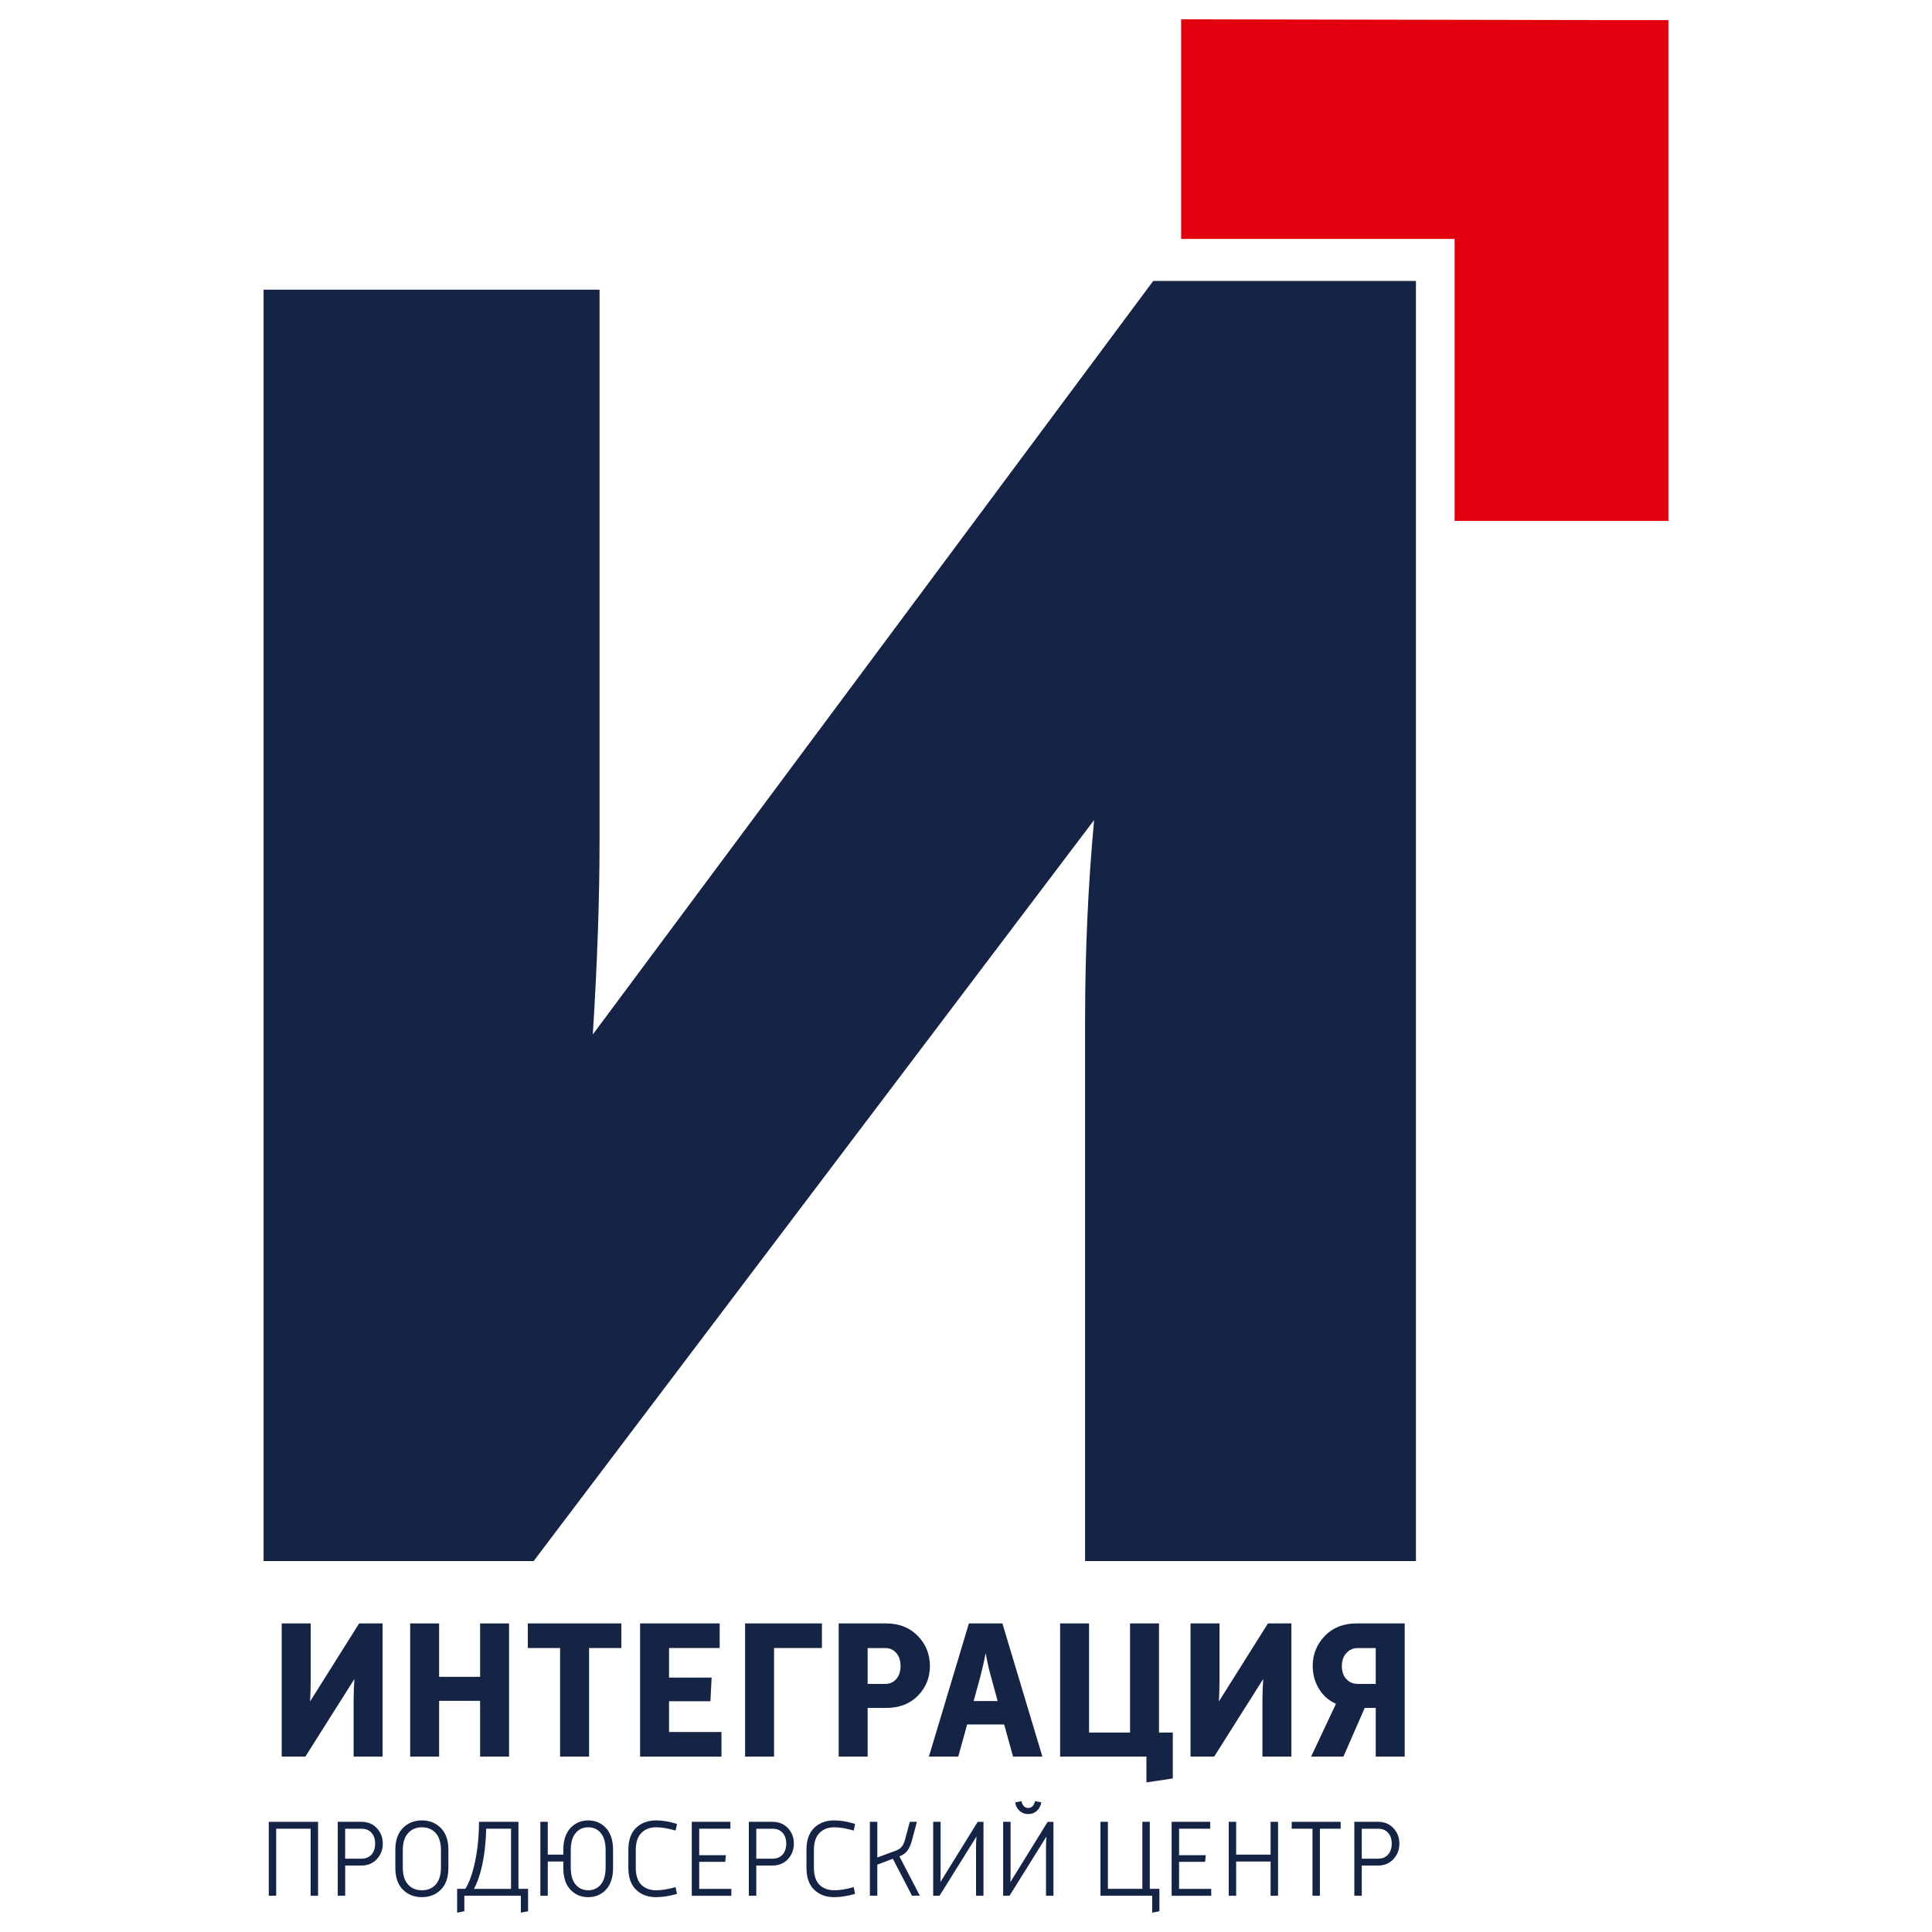 <?xml version="1.0" encoding="UTF-8"?> <svg xmlns="http://www.w3.org/2000/svg" xmlns:xlink="http://www.w3.org/1999/xlink" version="1.1" id="Слой_1" x="0px" y="0px" viewBox="0 0 1000 1000" style="enable-background:new 0 0 1000 1000;" xml:space="preserve"> <style type="text/css"> .st0{fill:#152345;} .st1{fill-rule:evenodd;clip-rule:evenodd;fill:#E2000F;} </style> <g> <path class="st0" d="M732.89,145.42v662.57H561.64V527.64c0-35.04,1.55-69.44,4.66-103.18L276.22,807.99H136.43V149.94h173.9 v285.22c0,29.85-1.16,63.27-3.49,100.26l290.07-390H732.89z"></path> <polygon class="st1" points="611.36,10 826.96,10.41 863.57,10.41 863.57,269.63 752.9,269.63 752.9,123.64 611.36,123.64 "></polygon> <g> <path class="st0" d="M139.11,981.23v-38.26h25.52v38.26h-3.85v-34.69h-17.83v34.69H139.11z"></path> <path class="st0" d="M174.82,981.23v-38.26h12.28c3.24,0,5.89,1.09,7.95,3.28c2.06,2.19,3.08,4.86,3.08,8.03 c0,3.13-1.03,5.8-3.08,8.01c-2.06,2.21-4.71,3.31-7.95,3.31h-8.43v15.62H174.82z M178.66,962.05h8.43c2.23,0,3.96-0.72,5.21-2.15 s1.87-3.3,1.87-5.6c0-2.34-0.62-4.22-1.87-5.63c-1.24-1.41-2.98-2.12-5.21-2.12h-8.43V962.05z"></path> <path class="st0" d="M218.39,981.97c-4,0-7.29-1.3-9.88-3.91c-2.58-2.6-3.88-6.36-3.88-11.26v-9.28c0-4.9,1.29-8.68,3.88-11.32 c2.58-2.64,5.88-3.96,9.88-3.96c3.96,0,7.23,1.32,9.82,3.96c2.58,2.64,3.88,6.41,3.88,11.32v9.28c0,4.9-1.29,8.66-3.88,11.26 C225.63,980.67,222.35,981.97,218.39,981.97z M211.2,975.4c1.81,2,4.21,3,7.19,3c2.98,0,5.37-1,7.16-3c1.79-2,2.69-4.92,2.69-8.77 v-8.94c0-3.92-0.9-6.88-2.69-8.88c-1.79-2-4.18-3-7.16-3c-2.98,0-5.38,1.01-7.19,3.03c-1.81,2.02-2.72,4.97-2.72,8.86v8.94 C208.49,970.48,209.39,973.4,211.2,975.4z"></path> <path class="st0" d="M236.61,990v-12.34h4.24c2.15-3.43,3.87-8.31,5.15-14.63c1.28-6.32,1.92-13.01,1.92-20.06h20.43v34.69h4.98 v11.6l-3.73,0.73v-8.77h-29.26v8.04L236.61,990z M245.33,977.67h19.18v-31.13h-12.85C251.29,959.97,249.18,970.35,245.33,977.67z"></path> <path class="st0" d="M304.47,981.97c-3.73,0-6.82-1.3-9.25-3.91c-2.43-2.6-3.65-6.36-3.65-11.26v-3.28h-8.04v17.71h-3.85v-38.26 h3.85v16.98h8.04v-2.43c0-4.9,1.23-8.68,3.68-11.32c2.45-2.64,5.53-3.96,9.22-3.96s6.76,1.32,9.2,3.96 c2.43,2.64,3.65,6.41,3.65,11.32v9.28c0,4.9-1.22,8.66-3.65,11.26C311.23,980.67,308.16,981.97,304.47,981.97z M304.47,978.4 c2.68,0,4.85-1,6.51-3c1.66-2,2.49-4.92,2.49-8.77v-8.94c0-3.88-0.82-6.84-2.46-8.86c-1.64-2.02-3.82-3.03-6.54-3.03 c-2.72,0-4.9,1.01-6.56,3.03c-1.66,2.02-2.49,4.97-2.49,8.86v8.94c0,3.85,0.83,6.77,2.49,8.77 C299.56,977.4,301.75,978.4,304.47,978.4z"></path> <path class="st0" d="M339.61,981.97c-4.3,0-7.77-1.29-10.41-3.88c-2.64-2.58-3.96-6.35-3.96-11.29v-9.39 c0-4.94,1.32-8.71,3.96-11.29c2.64-2.58,6.11-3.88,10.41-3.88c3.17,0,6.77,0.6,10.81,1.81l-0.74,3.45 c-3.89-1.13-7.23-1.7-10.02-1.7c-3.24,0-5.82,0.99-7.73,2.97c-1.9,1.98-2.86,4.91-2.86,8.8v9.11c0,3.96,0.94,6.9,2.83,8.83 c1.89,1.92,4.47,2.89,7.75,2.89c2.94,0,6.28-0.55,10.02-1.64l0.74,3.51C346.53,981.4,342.93,981.97,339.61,981.97z"></path> <path class="st0" d="M358.06,981.23v-38.26h19.98v3.57h-16.13v13.7h13.81l-0.34,3.45h-13.47v13.98h16.64v3.57H358.06z"></path> <path class="st0" d="M387.6,981.23v-38.26h12.28c3.24,0,5.89,1.09,7.95,3.28c2.06,2.19,3.08,4.86,3.08,8.03 c0,3.13-1.03,5.8-3.08,8.01c-2.06,2.21-4.71,3.31-7.95,3.31h-8.43v15.62H387.6z M391.45,962.05h8.43c2.23,0,3.96-0.72,5.21-2.15 c1.24-1.43,1.87-3.3,1.87-5.6c0-2.34-0.62-4.22-1.87-5.63c-1.24-1.41-2.98-2.12-5.21-2.12h-8.43V962.05z"></path> <path class="st0" d="M431.8,981.97c-4.3,0-7.77-1.29-10.41-3.88c-2.64-2.58-3.96-6.35-3.96-11.29v-9.39 c0-4.94,1.32-8.71,3.96-11.29c2.64-2.58,6.11-3.88,10.41-3.88c3.17,0,6.77,0.6,10.81,1.81l-0.73,3.45 c-3.89-1.13-7.23-1.7-10.02-1.7c-3.24,0-5.82,0.99-7.73,2.97s-2.86,4.91-2.86,8.8v9.11c0,3.96,0.94,6.9,2.83,8.83 c1.89,1.92,4.47,2.89,7.75,2.89c2.94,0,6.28-0.55,10.02-1.64l0.73,3.51C438.72,981.4,435.12,981.97,431.8,981.97z"></path> <path class="st0" d="M450.25,981.23v-38.26h3.85v18.45l9.51-3.51c1.36-0.49,2.4-1.17,3.11-2.04c0.72-0.87,1.28-2.06,1.7-3.57 l2.49-9.34h3.68l-2.55,9.57c-0.57,2.15-1.33,3.9-2.29,5.26c-0.96,1.36-2.37,2.38-4.22,3.05l10.58,20.37h-4.07l-9.9-19.13 l-8.04,3.06v16.07H450.25z"></path> <path class="st0" d="M483.01,981.23v-38.26h3.85v25.81c0,2.26-0.04,4.06-0.11,5.38l19.3-31.18h3v38.26h-3.85v-25.24 c0-1.85,0.08-3.66,0.23-5.43l-19.13,30.67H483.01z"></path> <path class="st0" d="M519.23,981.23v-38.26h3.85v25.81c0,2.26-0.04,4.06-0.11,5.38l19.3-31.18h3v38.26h-3.85v-25.24 c0-1.85,0.08-3.66,0.23-5.43l-19.13,30.67H519.23z M529.9,934.83c0.58,0.64,1.35,0.96,2.29,0.96c0.94,0,1.72-0.32,2.32-0.96 c0.6-0.64,1-1.49,1.19-2.55l3.28,0.62c-0.3,1.81-1.07,3.27-2.32,4.39c-1.24,1.11-2.74,1.67-4.47,1.67c-1.73,0-3.23-0.56-4.47-1.67 c-1.24-1.11-2-2.58-2.26-4.39l3.28-0.62C528.93,933.34,529.31,934.19,529.9,934.83z"></path> <path class="st0" d="M596.37,990v-8.77H569.6v-38.26h3.85v34.69h17.83v-34.69h3.85v34.69h4.98v11.6L596.37,990z"></path> <path class="st0" d="M606.44,981.23v-38.26h19.98v3.57h-16.13v13.7h13.81l-0.34,3.45h-13.47v13.98h16.64v3.57H606.44z"></path> <path class="st0" d="M635.98,981.23v-38.26h3.85v16.98h17.83v-16.98h3.85v38.26h-3.85v-17.71h-17.83v17.71H635.98z"></path> <path class="st0" d="M679.33,981.23v-34.69h-10.75v-3.57h25.35v3.57h-10.75v34.69H679.33z"></path> <path class="st0" d="M701,981.23v-38.26h12.28c3.24,0,5.89,1.09,7.95,3.28c2.06,2.19,3.08,4.86,3.08,8.03 c0,3.13-1.03,5.8-3.08,8.01c-2.06,2.21-4.71,3.31-7.95,3.31h-8.43v15.62H701z M704.85,962.05h8.43c2.23,0,3.96-0.72,5.21-2.15 c1.24-1.43,1.87-3.3,1.87-5.6c0-2.34-0.62-4.22-1.87-5.63c-1.24-1.41-2.98-2.12-5.21-2.12h-8.43V962.05z"></path> </g> <g> <path class="st0" d="M198.03,840.28v68.93h-14.99v-29.37c0-3.67,0.13-7.27,0.41-10.81l-25.39,40.18h-12.24v-68.93h14.99v29.88 c0,3.13-0.1,6.63-0.31,10.5l25.39-40.38H198.03z"></path> <path class="st0" d="M212.3,909.21v-68.93h14.99v27.64h21.21v-27.64h14.99v68.93H248.5v-28.86h-21.21v28.86H212.3z"></path> <path class="st0" d="M289.9,909.21v-56.19h-16.72v-12.74h48.44v12.74h-16.72v56.19H289.9z"></path> <path class="st0" d="M331.31,909.21v-68.93h41.2v12.74H346.3v15.3h22.03l-0.61,12.24H346.3v15.91h27.13v12.75H331.31z"></path> <path class="st0" d="M385.66,909.21v-68.93h39.77v12.74h-24.78v56.19H385.66z"></path> <path class="st0" d="M434.1,909.21v-68.93h24.58c6.73,0,12.19,2.16,16.37,6.47c4.18,4.32,6.27,9.5,6.27,15.55 c0,6.05-2.07,11.18-6.22,15.4c-4.15,4.22-9.62,6.32-16.42,6.32h-9.59v25.19H434.1z M449.09,871.59h9.08c2.38,0,4.3-0.85,5.76-2.55 c1.46-1.7,2.19-3.94,2.19-6.73c0-2.79-0.73-5.03-2.19-6.73c-1.46-1.7-3.38-2.55-5.76-2.55h-9.08V871.59z"></path> </g> <g> <path class="st0" d="M480.8,909.21l20.7-68.93h17.34l20.7,68.93h-15.19l-4.59-16.62h-19.17l-4.59,16.62H480.8z M503.95,880.46 h12.44l-3.57-13.05c-0.82-2.79-1.7-6.69-2.65-11.73c-0.68,3.67-1.57,7.58-2.65,11.73L503.95,880.46z"></path> <path class="st0" d="M548.71,909.21v-68.93h14.99v56.49h21.21v-56.49h14.99v56.49h7.14v23.76l-13.66,2.04v-13.36H548.71z"></path> <path class="st0" d="M668.43,840.28v68.93h-14.99v-29.37c0-3.67,0.14-7.27,0.41-10.81l-25.39,40.18h-12.24v-68.93h14.99v29.88 c0,3.13-0.1,6.63-0.31,10.5l25.39-40.38H668.43z"></path> <path class="st0" d="M727.07,840.28v68.93h-14.99v-25.19h-5.71l-11.01,25.19h-16.72l12.85-27.33c-3.81-1.7-6.77-4.32-8.87-7.85 c-2.11-3.53-3.16-7.44-3.16-11.73c0-6.05,2.09-11.23,6.27-15.55c4.18-4.32,9.64-6.47,16.37-6.47H727.07z M702.8,871.59h9.28 v-18.56h-9.28c-2.38,0-4.35,0.87-5.91,2.6c-1.56,1.73-2.35,3.96-2.35,6.68c0,2.79,0.76,5.03,2.29,6.73 C698.36,870.74,700.35,871.59,702.8,871.59z"></path> </g> </g> </svg> 